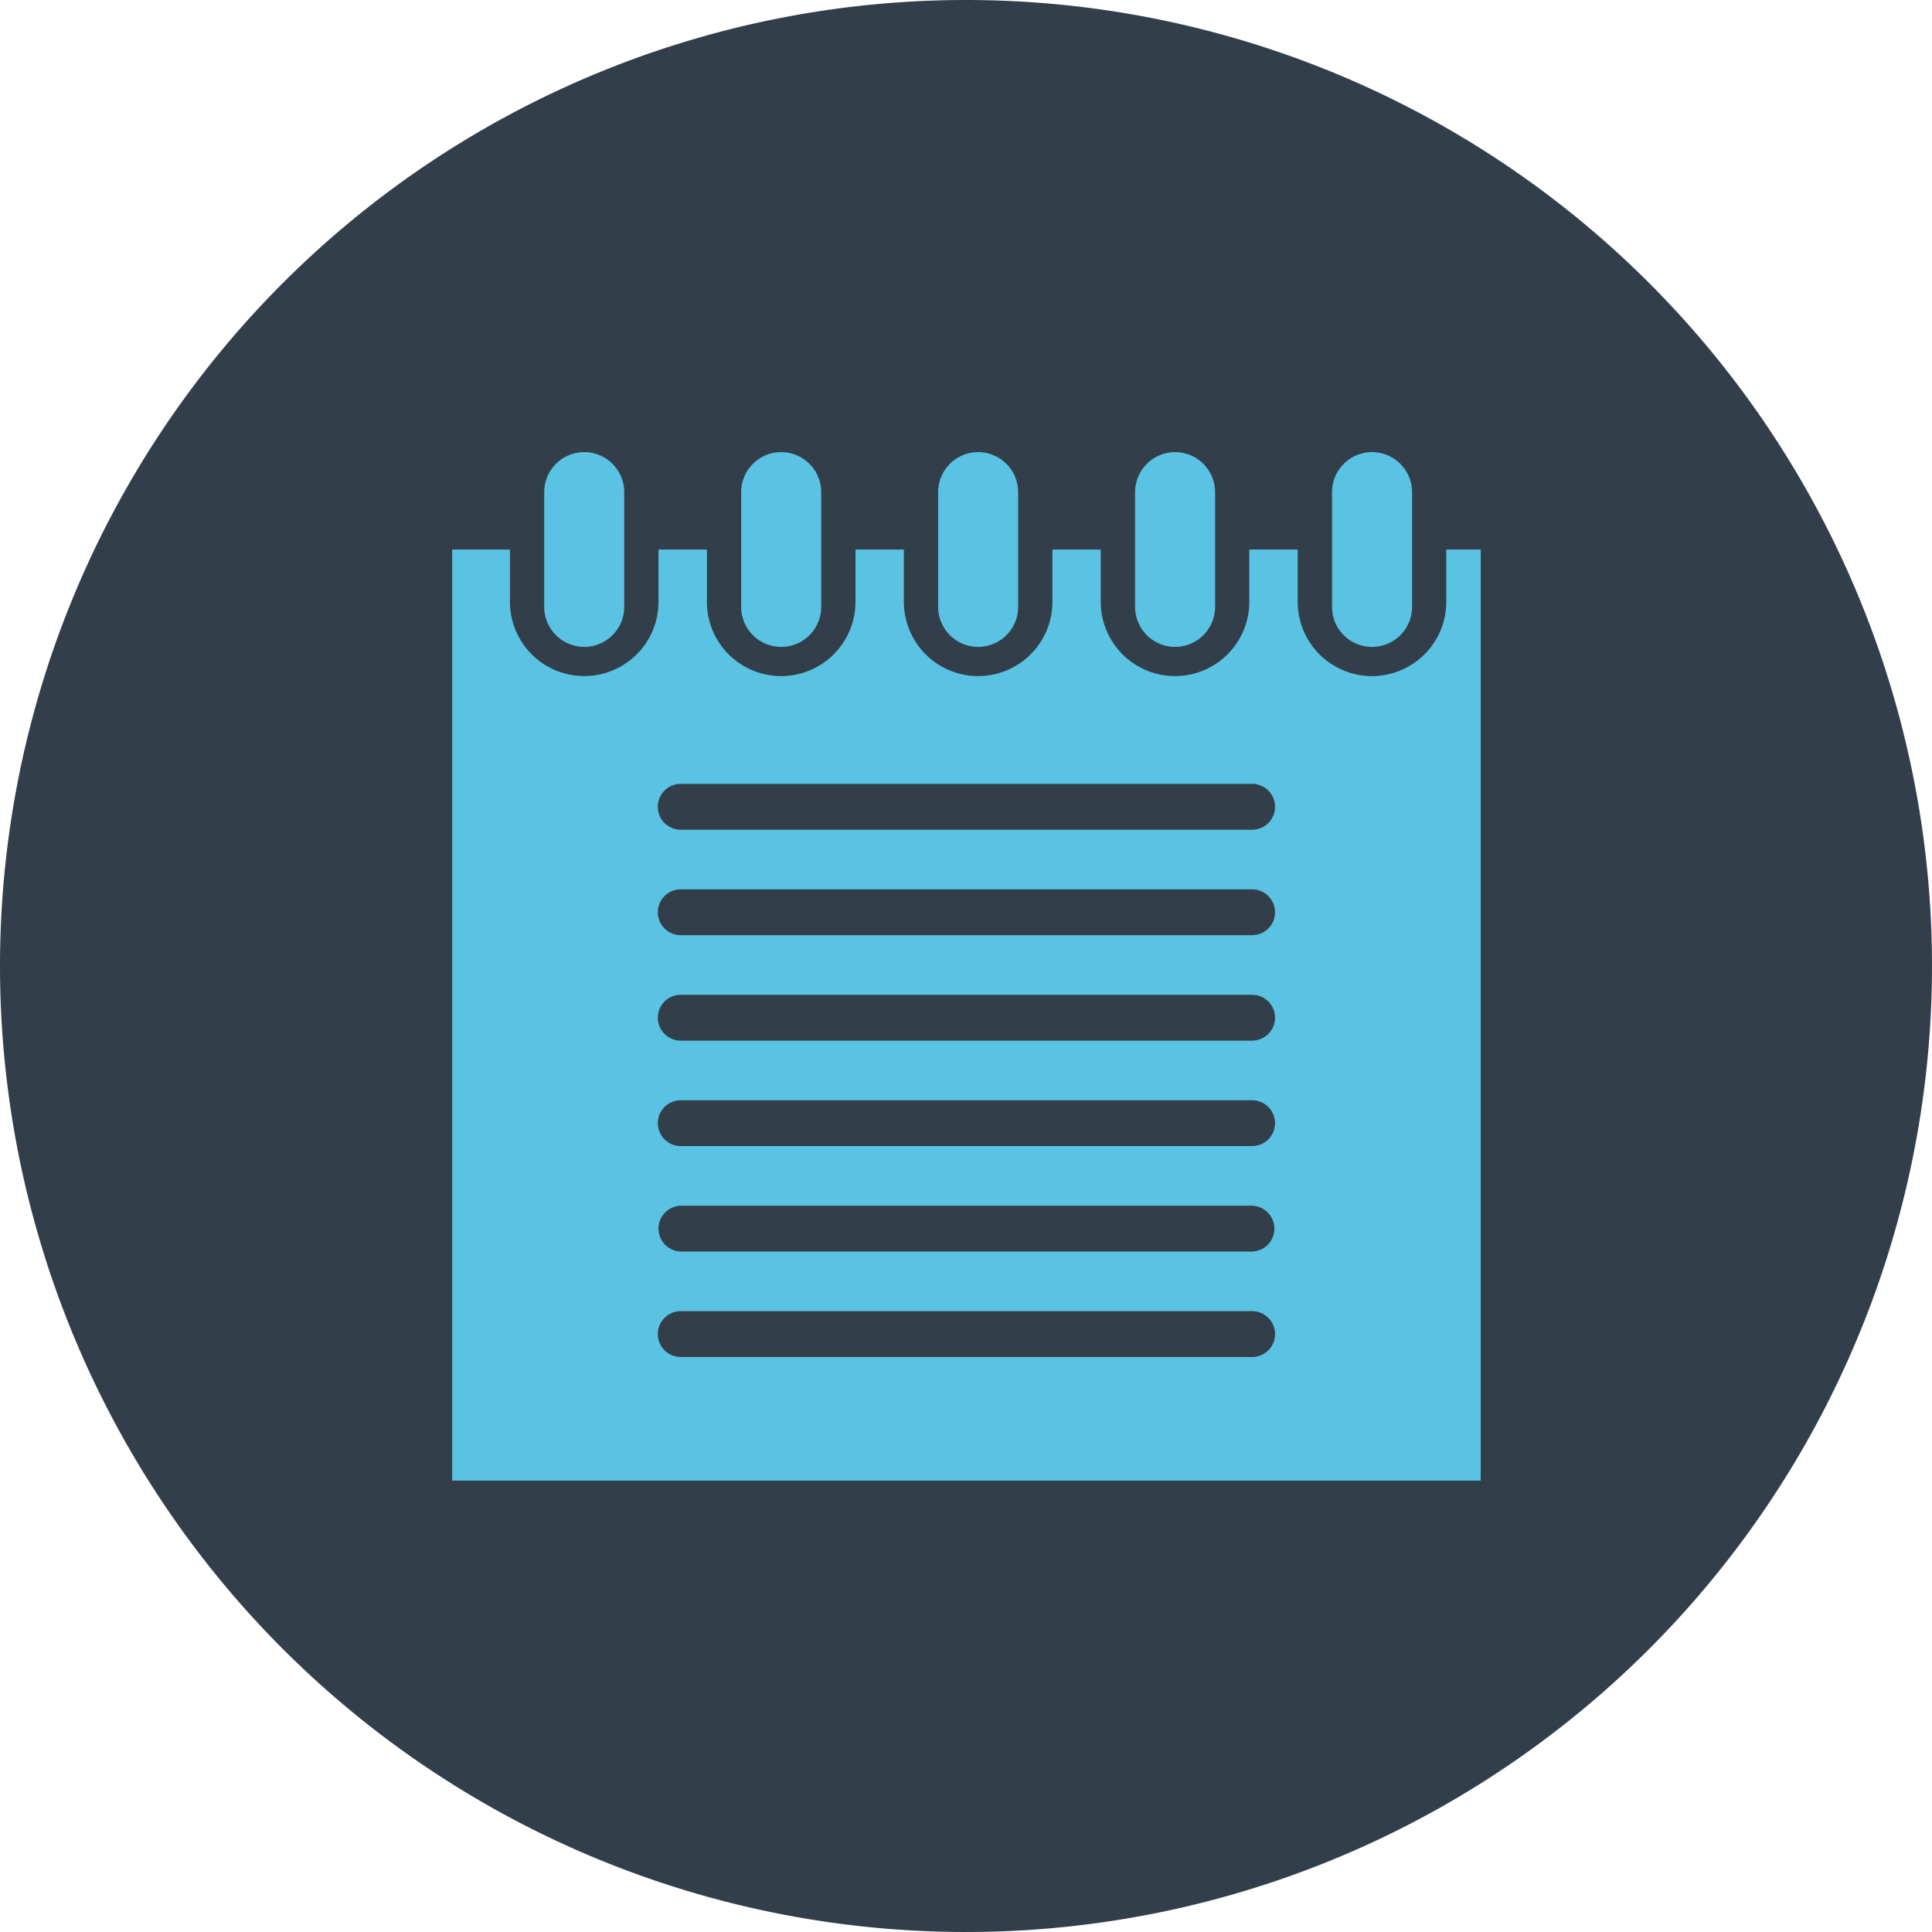 <svg xmlns="http://www.w3.org/2000/svg" xmlns:xlink="http://www.w3.org/1999/xlink" width="94" height="94" viewBox="0 0 94 94">
  <defs>
    <clipPath id="clip-icono_colecciones">
      <rect width="94" height="94"/>
    </clipPath>
  </defs>
  <g id="icono_colecciones" clip-path="url(#clip-icono_colecciones)">
    <g id="Grupo_1325" data-name="Grupo 1325" transform="translate(-1096 -2487)">
      <path id="Trazado_5378" data-name="Trazado 5378" d="M47,0A47,47,0,1,1,0,47,47,47,0,0,1,47,0Z" transform="translate(1096 2487)" fill="#323f4a"/>
      <path id="Trazado_5313" data-name="Trazado 5313" d="M367.265,1256.672a1.116,1.116,0,0,0,0,2.232h27.8a1.116,1.116,0,0,0,0-2.232Zm0-5.13a1.116,1.116,0,0,0,0,2.231h27.8a1.116,1.116,0,0,0,0-2.231Zm0-5.131a1.115,1.115,0,0,0,0,2.23h27.8a1.115,1.115,0,0,0,0-2.23Zm0-5.131a1.115,1.115,0,0,0,0,2.23h27.8a1.115,1.115,0,0,0,0-2.23Zm0-5.132a1.115,1.115,0,0,0,0,2.231h27.8a1.115,1.115,0,0,0,0-2.231Zm0-5.131a1.116,1.116,0,0,0,0,2.232h27.8a1.116,1.116,0,0,0,0-2.232Zm-11.121-11.4h2.811v2.542a3.614,3.614,0,1,0,7.228,0v-2.542h2.354v2.542a3.615,3.615,0,1,0,7.23,0v-2.542h2.354v2.542a3.614,3.614,0,1,0,7.228,0v-2.542H387.7v2.542a3.614,3.614,0,1,0,7.228,0v-2.542h2.354v2.542a3.615,3.615,0,1,0,7.23,0v-2.542h1.674v45.3H356.144Zm6.424-4.74a1.948,1.948,0,0,1,1.947,1.953v5.576a1.946,1.946,0,1,1-3.892,0v-5.576a1.948,1.948,0,0,1,1.945-1.953m9.584,0a1.95,1.95,0,0,1,1.947,1.953v5.576a1.947,1.947,0,1,1-3.894,0v-5.576a1.95,1.95,0,0,1,1.947-1.953m9.582,0a1.95,1.95,0,0,1,1.947,1.953v5.576a1.946,1.946,0,1,1-3.892,0v-5.576a1.948,1.948,0,0,1,1.945-1.953m9.584,0a1.948,1.948,0,0,1,1.945,1.953v5.576a1.946,1.946,0,1,1-3.892,0v-5.576a1.95,1.95,0,0,1,1.947-1.953m9.582,0a1.95,1.95,0,0,1,1.947,1.953v5.576a1.947,1.947,0,1,1-3.894,0v-5.576a1.95,1.95,0,0,1,1.947-1.953" transform="translate(761.856 1294.121)" fill="#5ac3e3" fill-rule="evenodd"/>
    </g>
  </g>
</svg>
